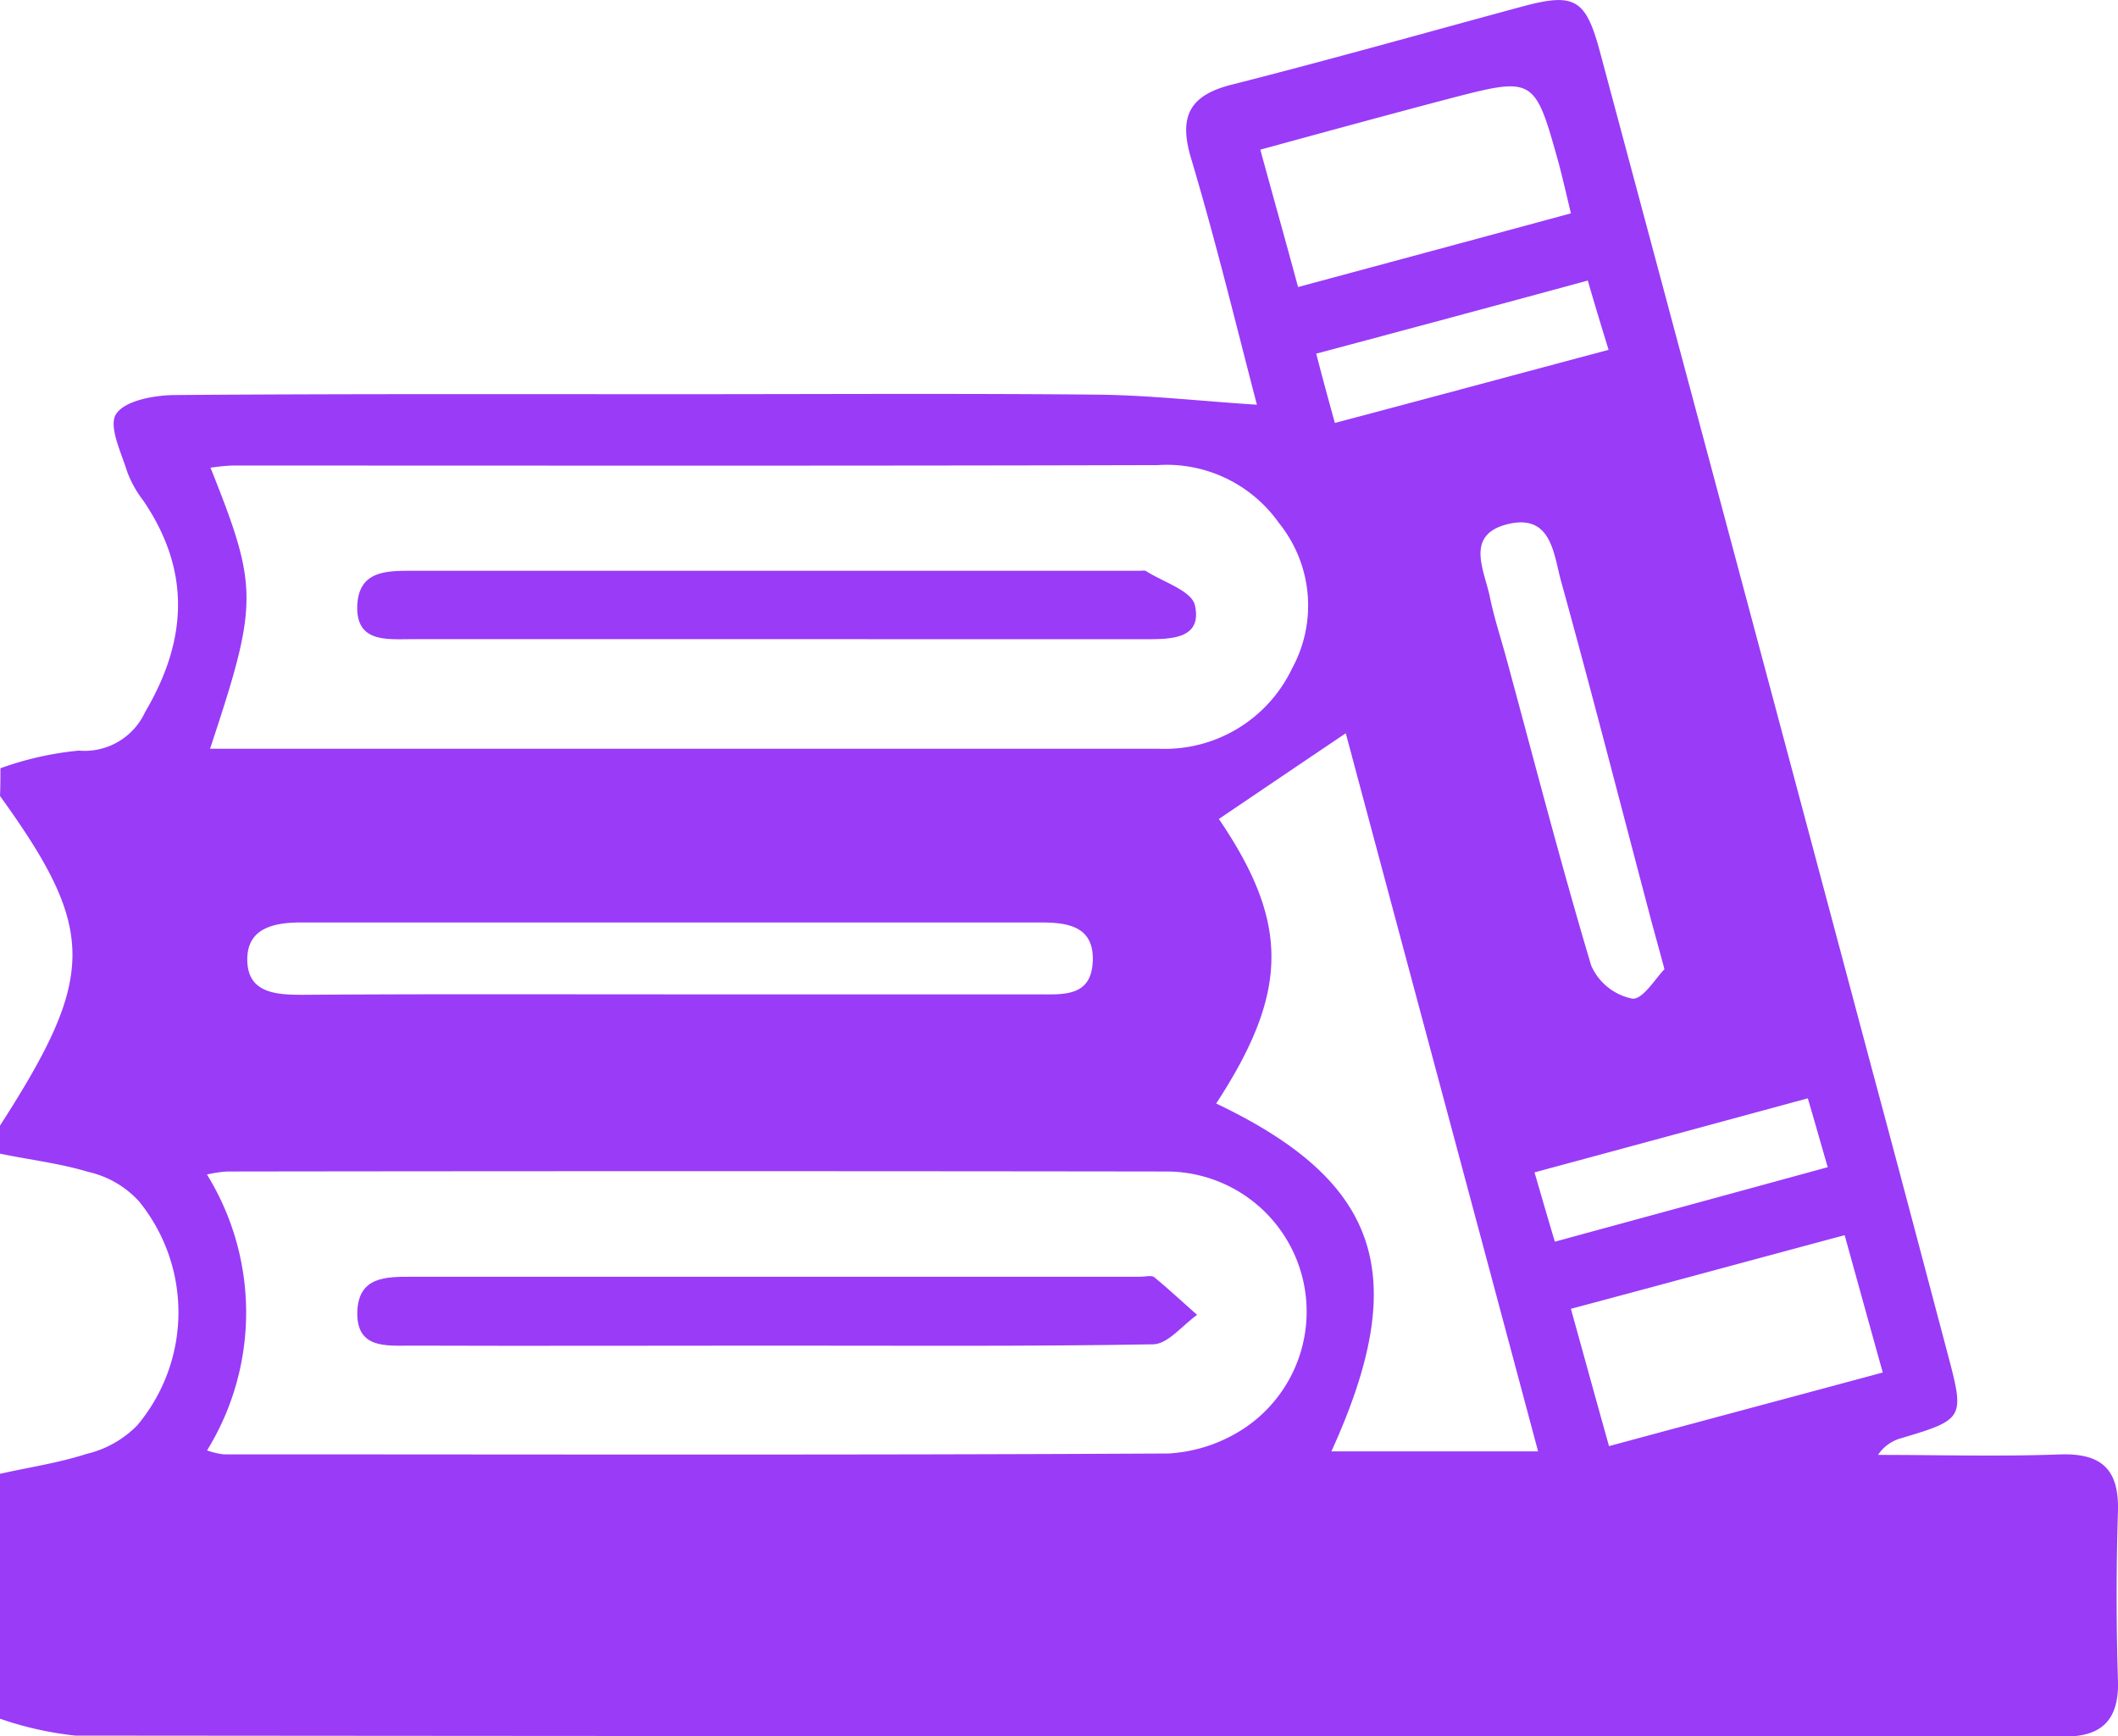 <svg xmlns="http://www.w3.org/2000/svg" viewBox="0 0 84.021 68.879">
  <defs>
    <style>
      .cls-1 {
        fill: #9a3bf8;
      }
    </style>
  </defs>
  <g id="Group_738" data-name="Group 738" transform="translate(0.1 0.063)">
    <path id="Path_479" data-name="Path 479" class="cls-1" d="M-.083,30.412a12.689,12.689,0,0,1,3.11-.7,2.64,2.64,0,0,0,2.629-1.529c1.684-2.852,1.821-5.6-.069-8.385a4.354,4.354,0,0,1-.636-1.134c-.241-.773-.756-1.821-.447-2.3.344-.533,1.478-.739,2.268-.756,6.718-.052,13.436-.034,20.154-.034,5.481,0,10.945-.034,16.426.017,2.1.017,4.175.258,6.409.4-.825-3.161-1.632-6.495-2.612-9.776-.515-1.718-.017-2.526,1.684-2.938C52.682,2.3,56.5,1.22,60.311.19,62.356-.36,62.8-.1,63.352,1.925Q68.79,22.208,74.194,42.474c1.014,3.763,2.01,7.543,3.007,11.306.636,2.405.584,2.474-1.856,3.2a1.627,1.627,0,0,0-.945.67c2.388,0,4.777.069,7.165-.017,1.667-.069,2.405.55,2.354,2.251-.069,2.234-.069,4.484,0,6.718.052,1.615-.7,2.268-2.251,2.216-.241-.017-.5,0-.739,0q-39.02,0-78.039-.034a13.373,13.373,0,0,1-2.99-.67V58.4c1.151-.258,2.32-.43,3.436-.79a4.147,4.147,0,0,0,2.01-1.134,6.972,6.972,0,0,0,.069-8.883,3.871,3.871,0,0,0-2.01-1.168C2.271,46.082,1.068,45.944-.1,45.7V44.587c3.832-5.945,3.832-7.766,0-13.075C-.083,31.151-.083,30.773-.083,30.412Zm8.2,27.061a3.025,3.025,0,0,0,.653.155c12.491,0,25,.034,37.491-.034a6.084,6.084,0,0,0,3.093-1.065A5.56,5.56,0,0,0,46.2,46.408q-18.659-.026-37.3,0a4.924,4.924,0,0,0-.79.12A10.419,10.419,0,0,1,8.113,57.473Zm.12-27.834H45.878a5.594,5.594,0,0,0,5.275-3.179,5.208,5.208,0,0,0-.515-5.773,5.449,5.449,0,0,0-4.811-2.3c-12.233.034-24.484.017-36.717.017a8.071,8.071,0,0,0-.859.086C10.157,23.265,10.157,23.832,8.233,29.639ZM48.146,43.711c6.529,3.11,7.749,6.821,4.57,13.8h8.2c-2.577-9.639-5.12-19.106-7.629-28.487-1.735,1.168-3.385,2.285-5.034,3.4C51.05,36.546,51.05,39.261,48.146,43.711ZM26.48,39.381H41.05c1.014,0,2.148.12,2.2-1.323.052-1.392-1.014-1.529-2.079-1.529H11.858c-1.065,0-2.165.206-2.148,1.495.017,1.306,1.134,1.375,2.2,1.375C16.772,39.364,21.635,39.381,26.48,39.381ZM51.394,11.323C55.156,10.31,58.662,9.365,62.218,8.4c-.189-.79-.326-1.392-.481-1.976-.962-3.454-.962-3.454-4.4-2.56-2.474.653-4.931,1.323-7.44,2.01C50.431,7.835,50.9,9.485,51.394,11.323ZM73.077,48.934c-3.728,1-7.251,1.959-10.859,2.921.533,1.924,1,3.625,1.512,5.447,3.694-1,7.234-1.942,10.859-2.921C74.056,52.474,73.592,50.79,73.077,48.934Zm-7.148-10.55c-.275-1.031-.464-1.684-.636-2.354-1.151-4.347-2.268-8.711-3.471-13.058-.292-1.065-.378-2.646-2.079-2.251-1.753.412-.962,1.821-.739,2.9.172.842.447,1.667.67,2.491,1.1,4.055,2.148,8.11,3.35,12.13a2.269,2.269,0,0,0,1.615,1.306C65.053,39.622,65.586,38.728,65.929,38.385ZM61.582,49.192c3.78-1.031,7.251-1.976,10.824-2.955-.292-1-.515-1.8-.79-2.732-3.677,1-7.216,1.959-10.842,2.938C61.067,47.439,61.29,48.23,61.582,49.192Zm2.131-35.377c-.309-1-.567-1.856-.825-2.749-3.677,1-7.182,1.942-10.773,2.9.258,1,.464,1.753.739,2.749C56.479,15.756,60.036,14.794,63.713,13.815Z" transform="translate(0 0)"/>
    <path id="Path_480" data-name="Path 480" class="cls-1" d="M99.059,297.306c-4.845,0-9.691.017-14.536,0-.979,0-2.182.137-2.131-1.357.052-1.392,1.151-1.375,2.182-1.375h28.883c.189,0,.43-.069.55.017.584.481,1.134,1,1.7,1.495-.584.412-1.151,1.151-1.735,1.168C109.007,297.341,104.024,297.306,99.059,297.306Z" transform="translate(-68.317 -243.991)"/>
    <path id="Path_481" data-name="Path 481" class="cls-1" d="M99.036,134.378H84.517c-.979,0-2.2.137-2.131-1.357.069-1.375,1.186-1.357,2.216-1.357h28.865a.693.693,0,0,1,.189,0c.687.447,1.838.79,1.959,1.375.292,1.306-.911,1.34-1.873,1.34Z" transform="translate(-68.312 -109.086)"/>
  </g>
</svg>
